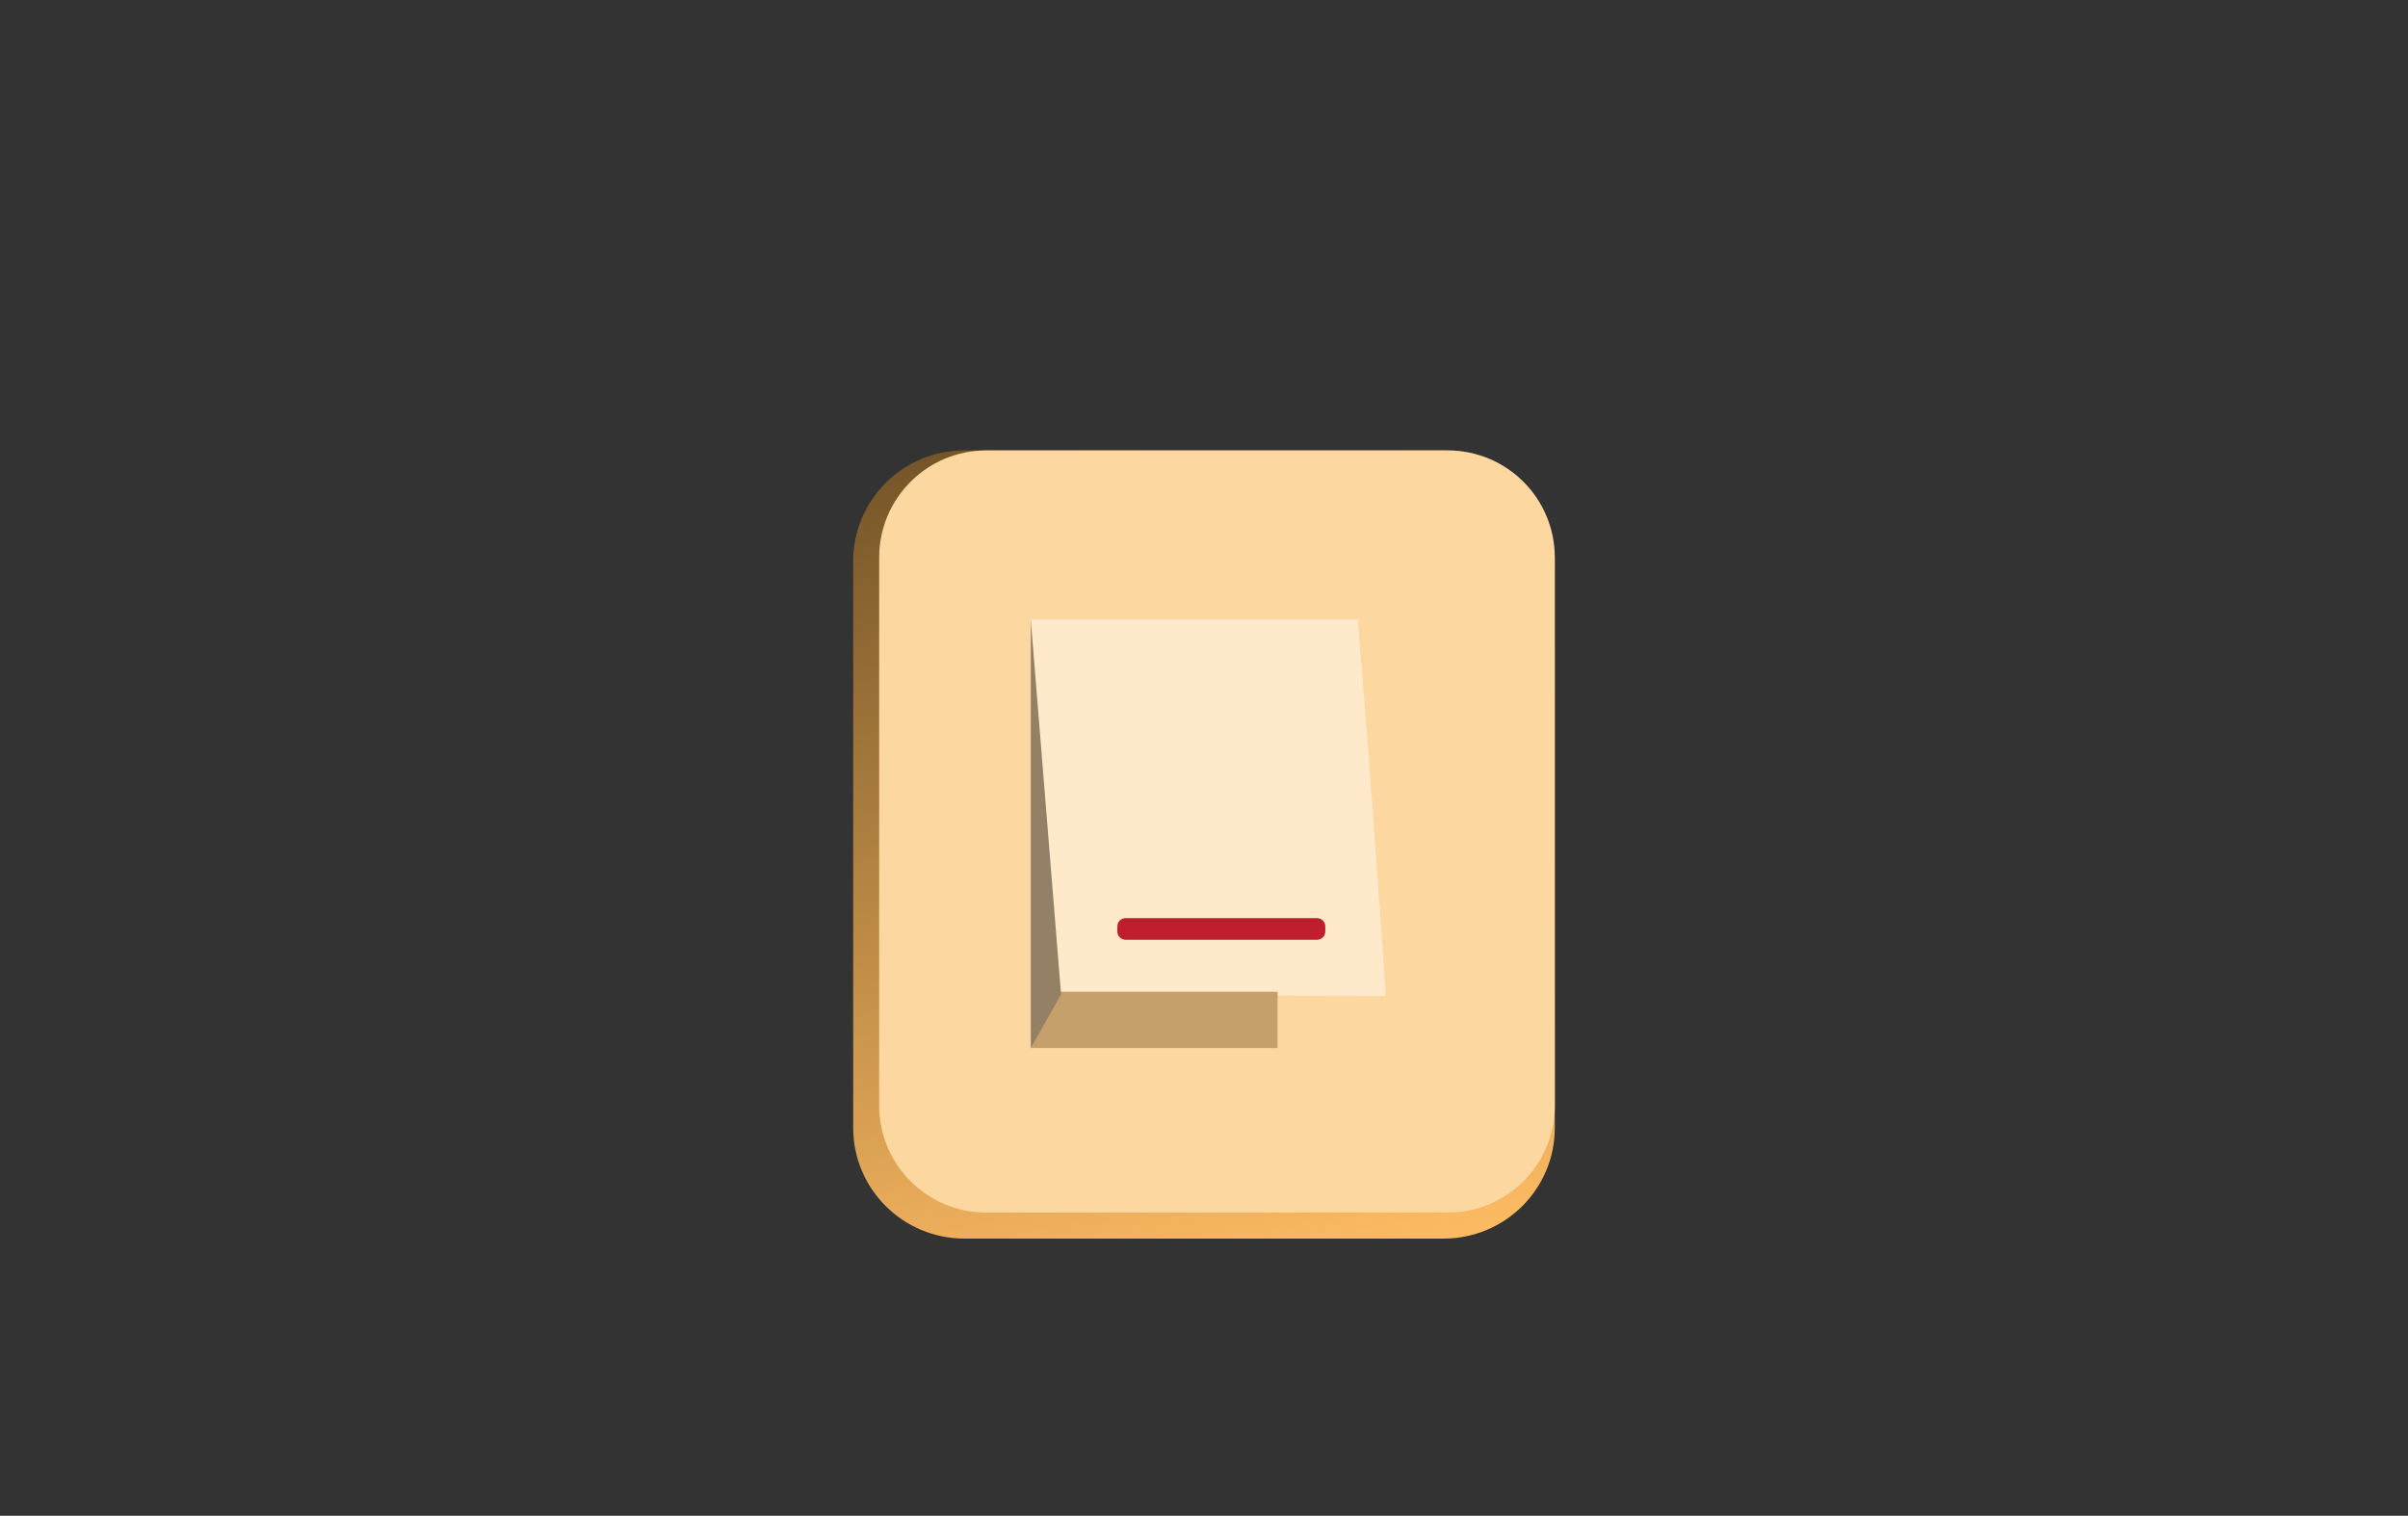 <svg width="556" height="350" viewBox="0 0 556 350" fill="none" xmlns="http://www.w3.org/2000/svg">
<rect x="0" y="0" width="556" height="350" fill="#333333" stroke="none"/>
<path d="M197 129.568V260.432C197 274.553 208.497 286 222.68 286H333.32C347.503 286 359 274.553 359 260.432V129.568C359 115.447 347.503 104 333.32 104H222.68C208.497 104 197 115.447 197 129.568Z" fill="url(#paint0_linear_352_6152)"/>
<path d="M334.271 104H227.729C214.072 104 203 115.07 203 128.725V255.275C203 268.93 214.072 280 227.729 280H334.271C347.928 280 359 268.93 359 255.275V128.725C359 115.07 347.928 104 334.271 104Z" fill="#FDD7A0"/>
<path d="M238 143C238 143 239.385 194.609 244.231 229.703L320 230C320 230 316.218 174.633 313.473 143.001H238V143Z" fill="#FFE9CB"/>
<path d="M304.096 212H259.904C258.852 212 258 212.829 258 213.851V215.149C258 216.171 258.852 217 259.904 217H304.096C305.148 217 306 216.171 306 215.149V213.851C306 212.829 305.148 212 304.096 212Z" fill="#BE1E2D"/>
<path d="M238 242L244.257 229H295V242H238Z" fill="#C6A06B"/>
<path d="M238 143V242L245 229.625L238 143Z" fill="#948065"/>
<defs>
<linearGradient id="paint0_linear_352_6152" x1="299.029" y1="292.35" x2="256.848" y2="97.029" gradientUnits="userSpaceOnUse">
<stop stop-color="#FCBA62"/>
<stop offset="1" stop-color="#765628"/>
</linearGradient>
</defs>
</svg>
